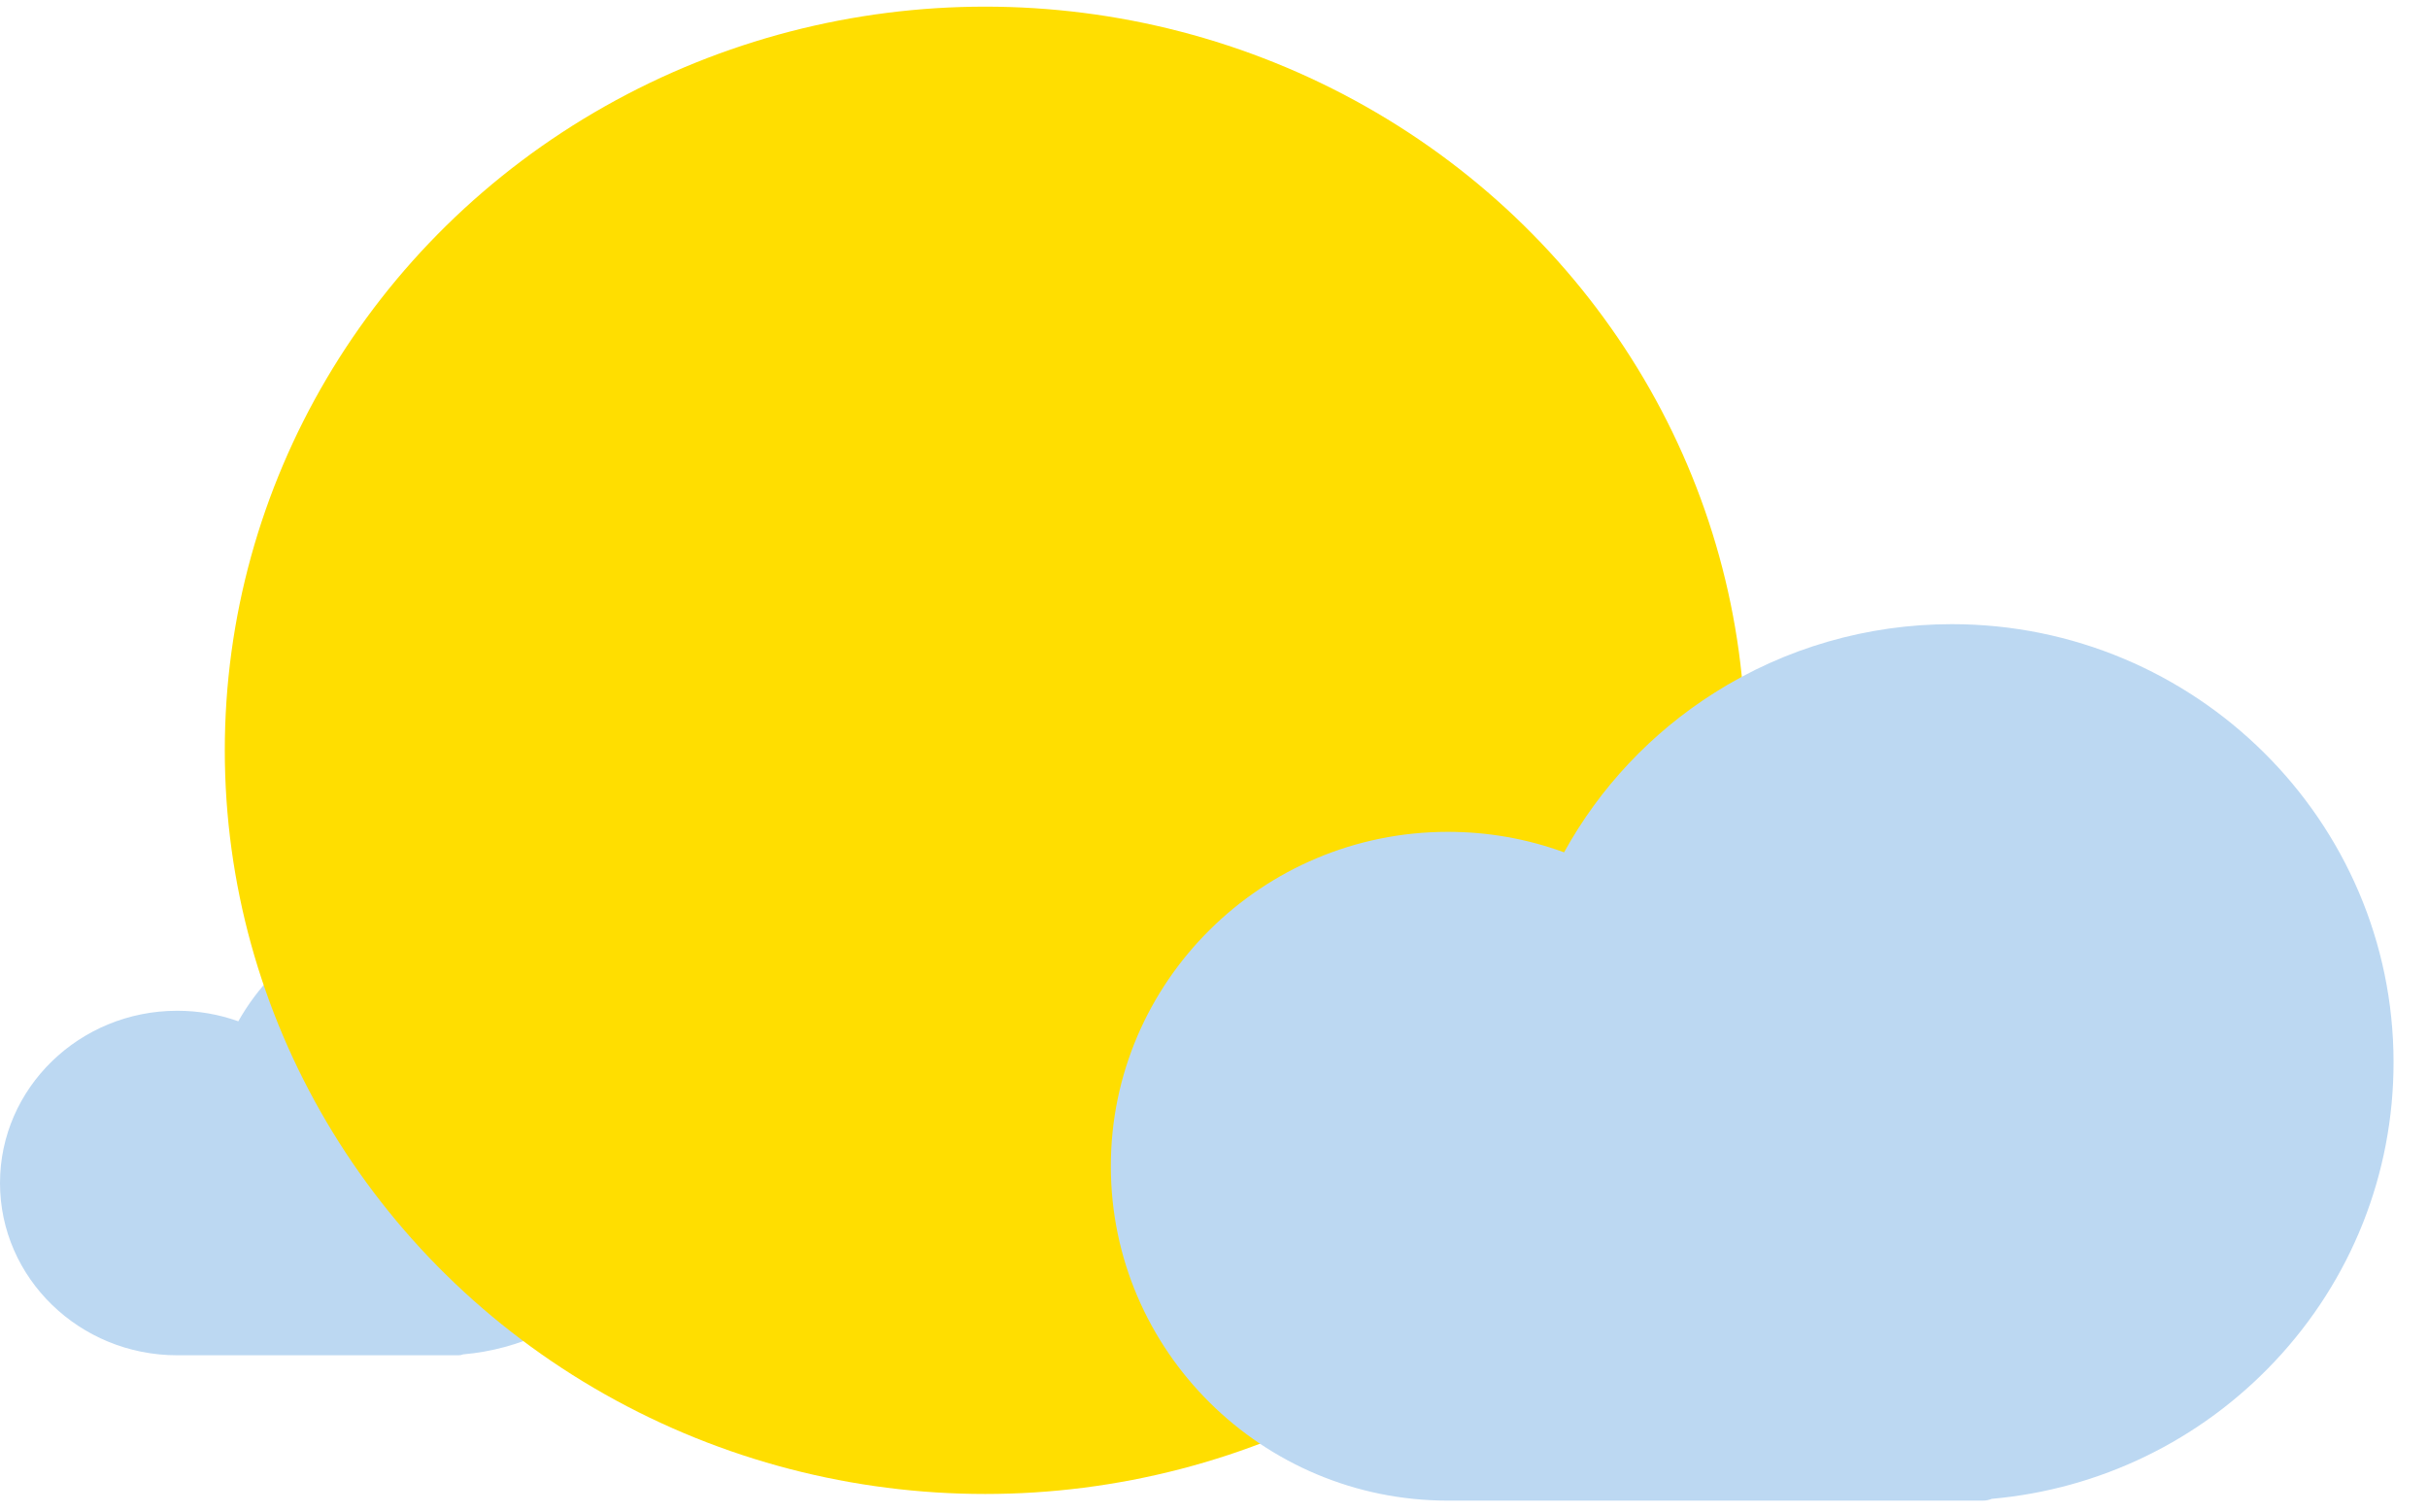 <svg xmlns="http://www.w3.org/2000/svg" width="53" height="33" viewBox="0 0 53 33">
    <g fill="none" fill-rule="evenodd">
        <path fill="#BCD8F2" d="M3.868 29.587C1.735 29.587 0 27.9 0 25.827c0-2.074 1.735-3.761 3.868-3.761.46 0 .907.077 1.334.23.41-.727 1-1.344 1.723-1.793.814-.506 1.757-.773 2.727-.773 2.796 0 5.07 2.211 5.07 4.929 0 1.252-.484 2.446-1.363 3.362-.855.89-2.006 1.438-3.248 1.546-.032.013-.066.02-.103.02h-6.14z"/>
        <ellipse cx="21.505" cy="16.38" fill="#FFDE00" rx="16.598" ry="16.235"/>
        <path fill="#BCD8F2" d="M31.605 32.76c-4.057 0-7.357-3.275-7.357-7.3s3.3-7.3 7.357-7.3c.874 0 1.725.15 2.537.447.778-1.412 1.903-2.609 3.277-3.48 1.548-.982 3.341-1.501 5.187-1.501 5.316 0 9.642 4.292 9.642 9.567 0 2.432-.92 4.75-2.592 6.526-1.627 1.73-3.816 2.792-6.178 3.002-.06.025-.126.039-.195.039H31.605z"/>
    </g>
</svg>
